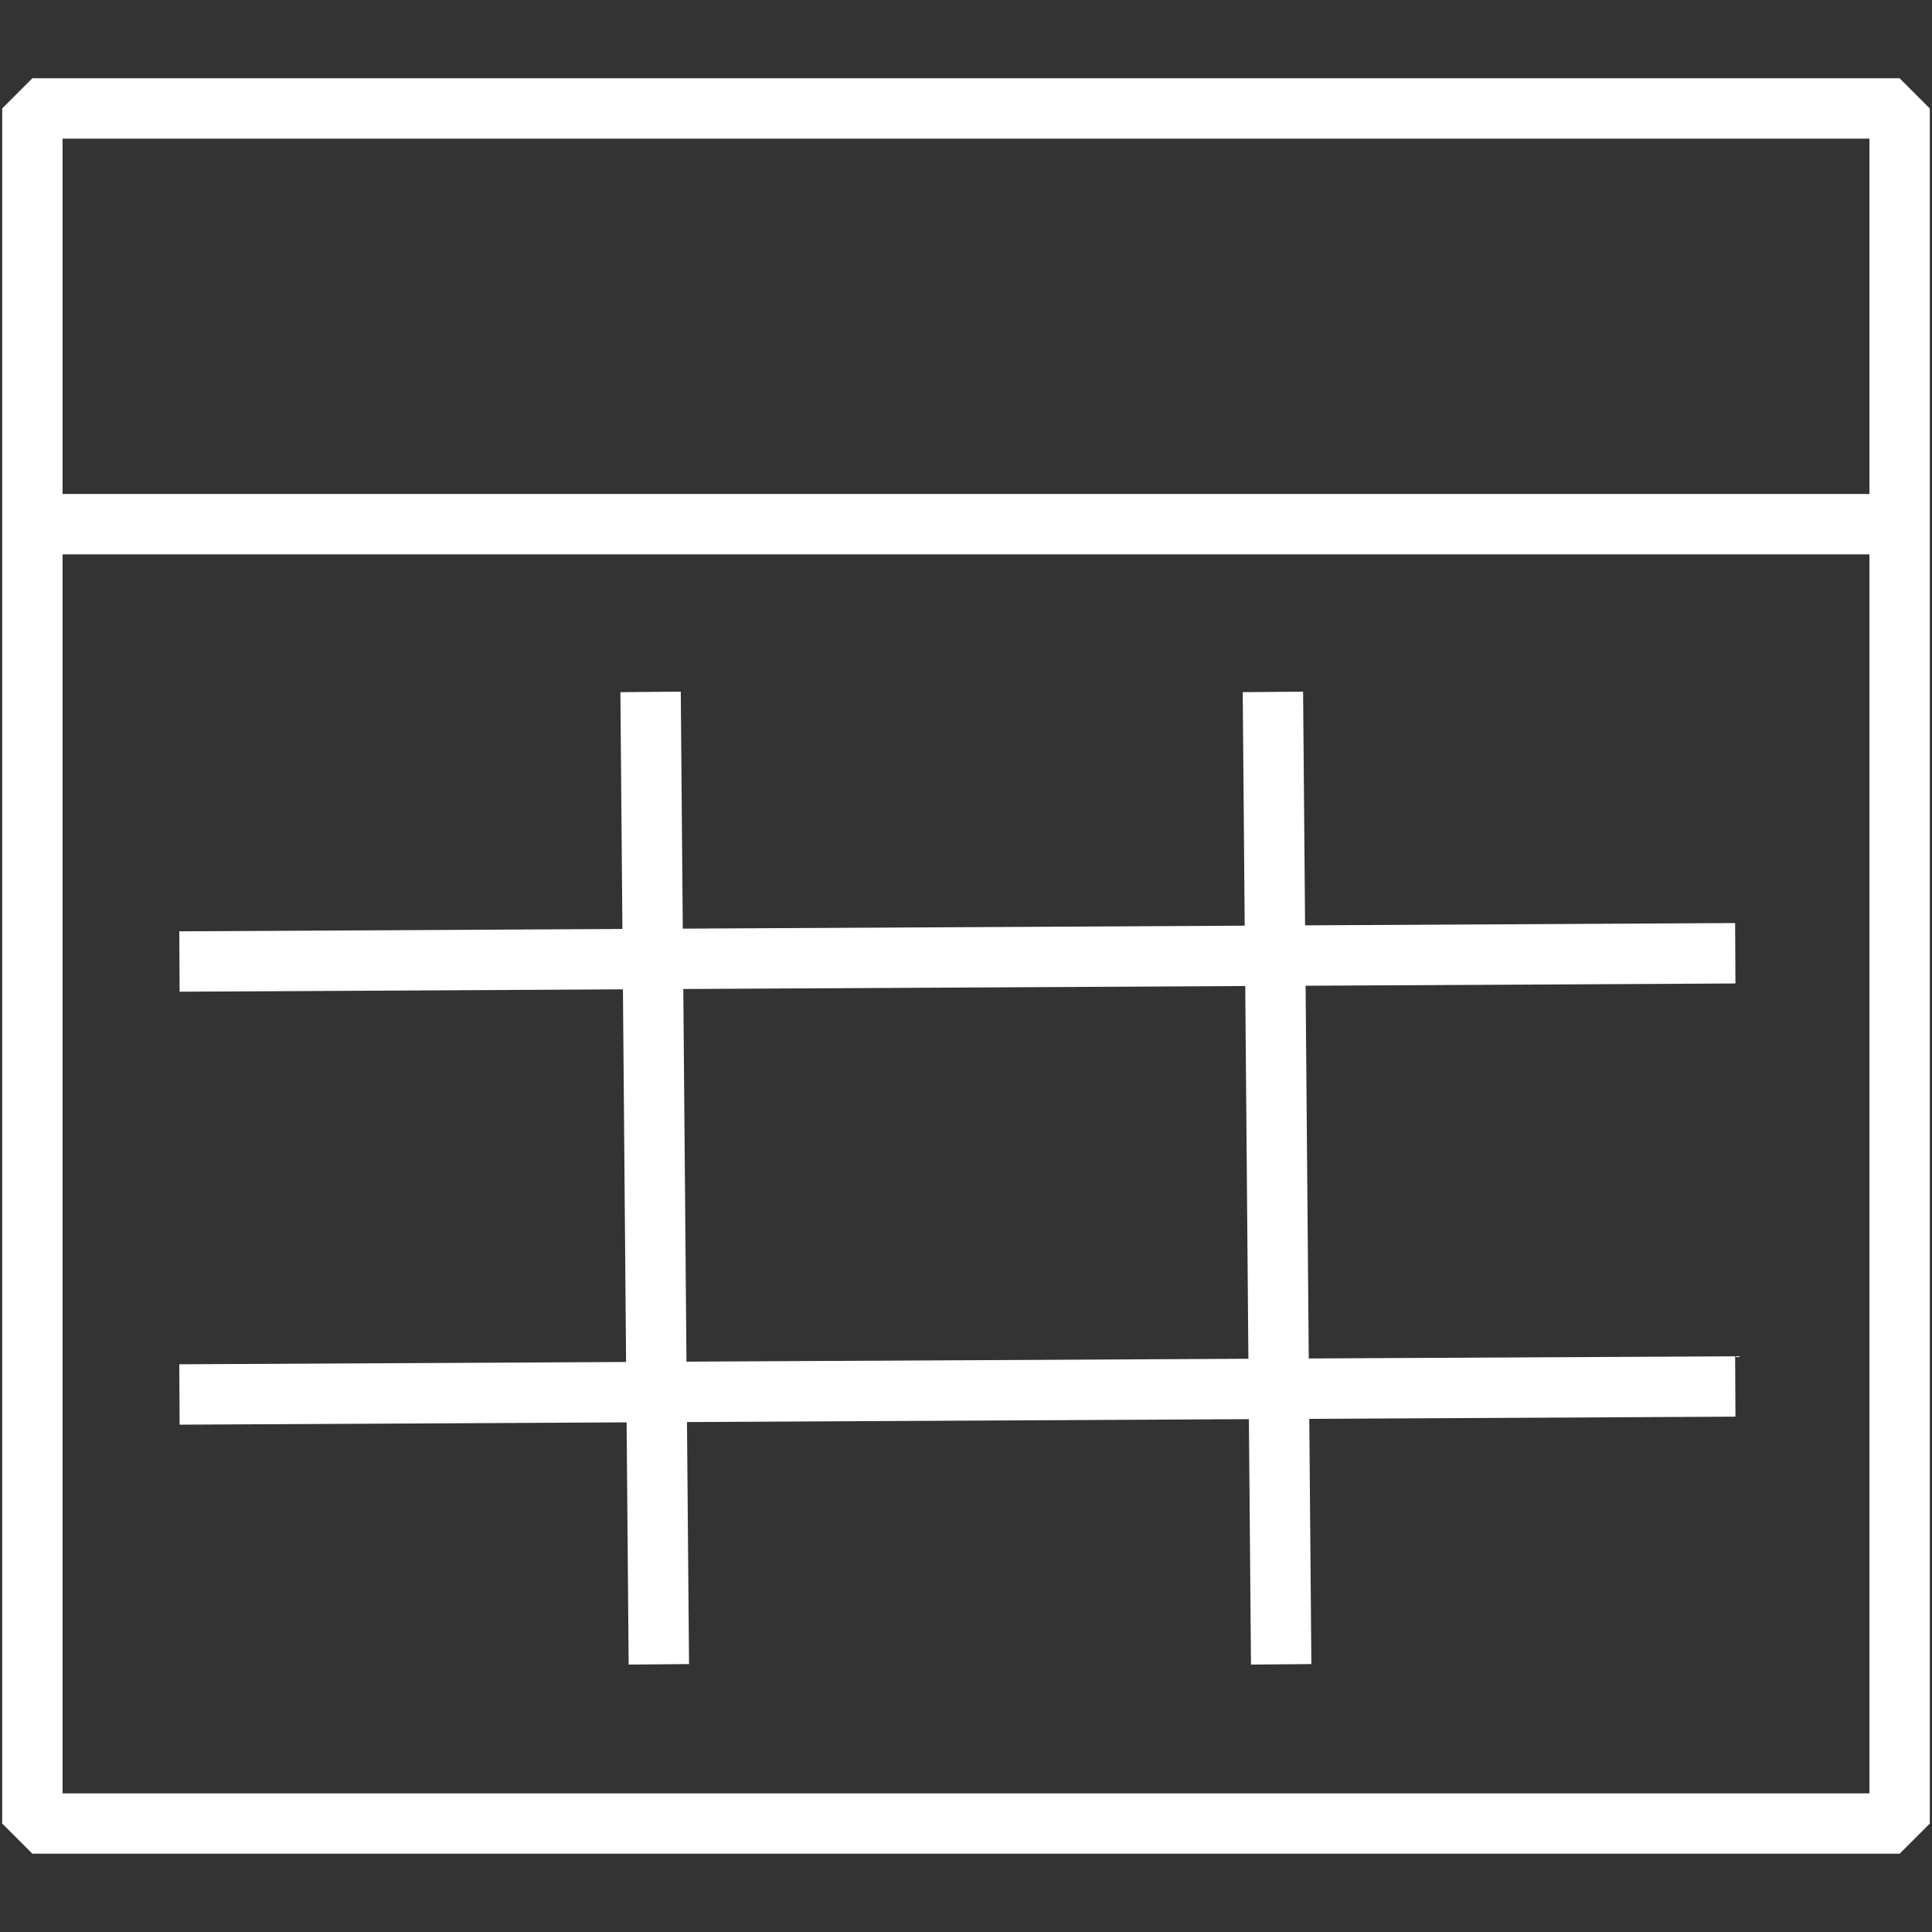 <?xml version="1.0" encoding="UTF-8"?>
<svg id="Icons" xmlns="http://www.w3.org/2000/svg" version="1.1" viewBox="0 0 96 96">
  <rect x="0" y="0" width="96" height="96" fill="#333333" stroke="none"/>
  <!-- Generator: Adobe Illustrator 29.7.1, SVG Export Plug-In . SVG Version: 2.1.1 Build 8)  -->
  <defs>
    <style>
      .st0 {
        fill: #fff;
      }
    </style>
  </defs>
  <path class="st0" d="M94.391,92.111l1.5-1.5V5.389l-1.5-1.5H1.609L.109,5.389v85.221l1.5,1.5h92.782ZM3.109,89.111V27.546h89.782v61.565H3.109ZM92.891,6.889v17.656H3.109V6.889h89.782ZM86.233,48.866l-.016-3-21.368.114-.099-11.612-3,.025.099,11.603-27.922.148-.1-11.776-3,.025.1,11.767-22.018.117.016,3,22.028-.117.157,18.516-22.201.115.016,3,22.211-.115.102,12.036,3-.025-.102-12.026,27.921-.144.104,12.195,3-.025-.103-12.185,21.176-.109-.016-3-21.186.109-.157-18.521,21.358-.113ZM62.032,67.516l-27.922.144-.157-18.517,27.922-.148.157,18.521Z"/>
</svg>